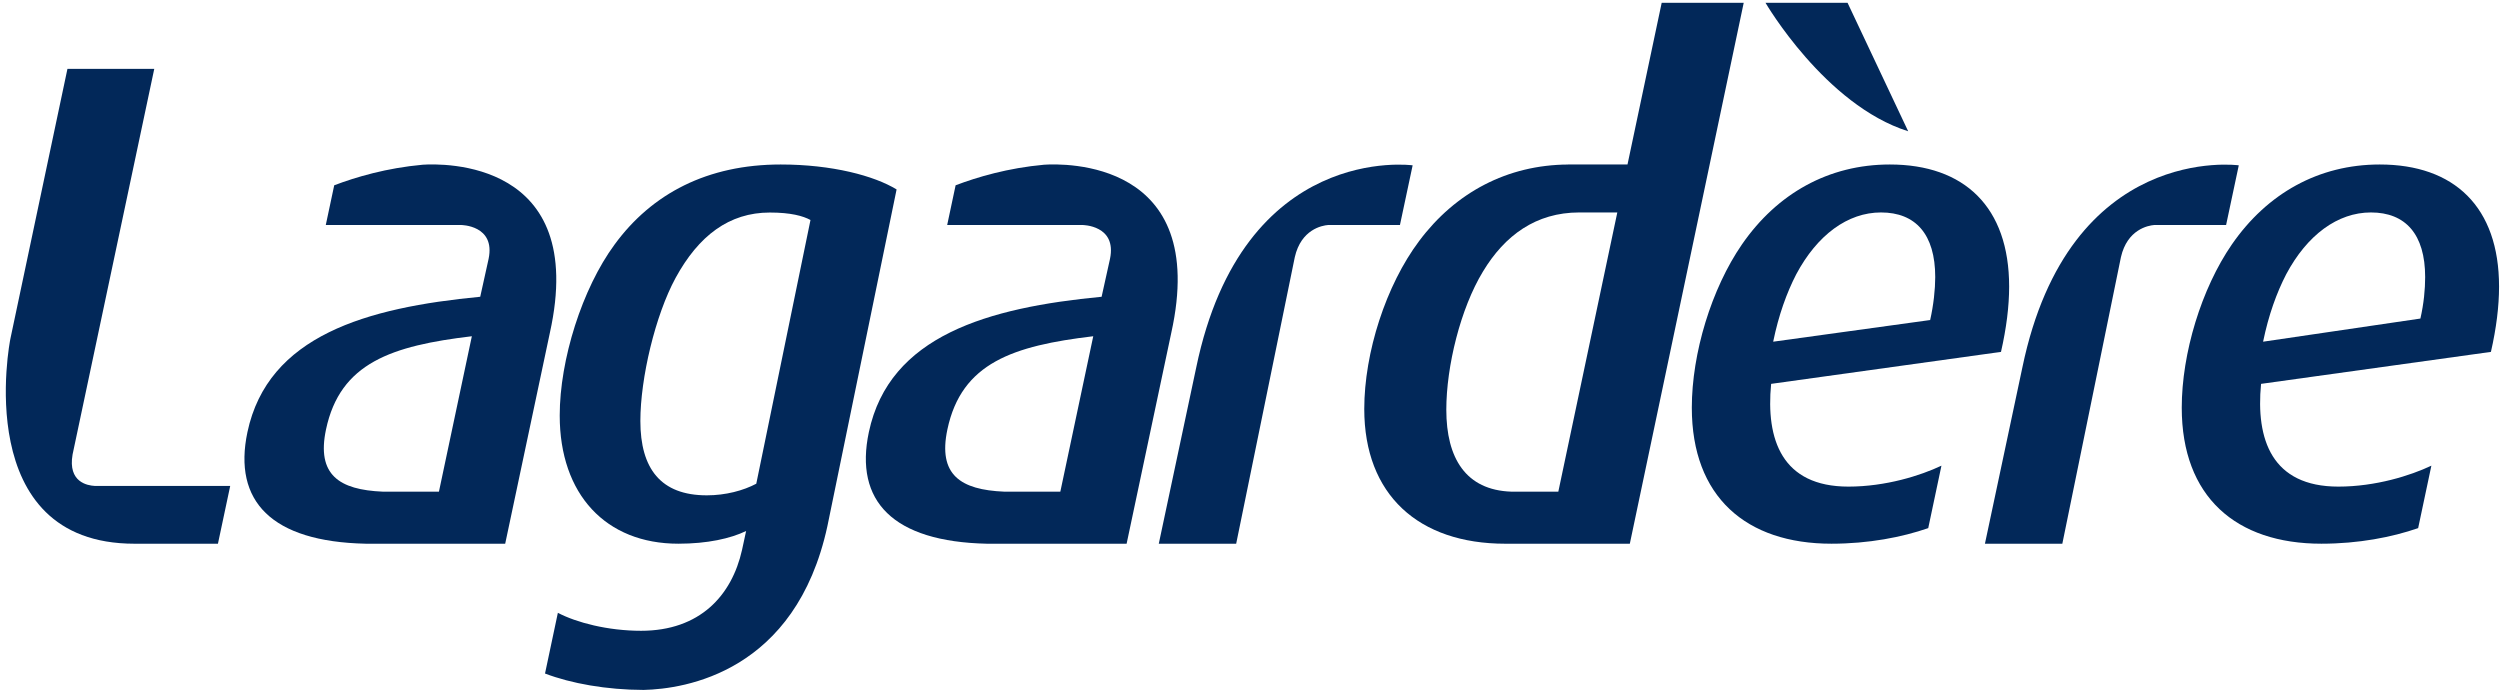 <svg width="143" height="40" viewBox="0 0 143 40" fill="none" xmlns="http://www.w3.org/2000/svg">
<g clip-path="url(#clip0_6118_4354)">
<path d="M100.988 0.162C100.988 0.162 104.392 6.011 109.148 7.509L105.681 0.162H100.988Z" fill="#022859"/>
<path fill-rule="evenodd" clip-rule="evenodd" d="M24.18 9.422C22.12 9.609 20.374 10.121 19.117 10.599L18.635 12.87H26.368C26.368 12.87 28.351 12.872 27.948 14.807L27.469 16.975C20.976 17.596 15.325 19.193 14.153 24.719C13.319 28.663 15.526 30.984 20.913 31.1L28.897 31.101L31.453 19.034C33.653 9.114 25.286 9.349 24.18 9.422ZM25.107 28.123H21.898C19.398 28.018 18.098 27.161 18.648 24.564C19.455 20.75 22.416 19.778 26.99 19.233L25.107 28.123Z" fill="#022859"/>
<path fill-rule="evenodd" clip-rule="evenodd" d="M80.803 9.457C80.803 9.457 71.105 8.108 68.424 21.022L66.282 31.102H70.709L74.063 14.705C74.424 13.126 75.615 12.897 75.972 12.87H80.077L80.803 9.457Z" fill="#022859"/>
<path fill-rule="evenodd" clip-rule="evenodd" d="M128.058 9.457C128.058 9.457 118.36 8.108 115.679 21.022L113.538 31.102H117.965L121.318 14.705C121.68 13.126 122.87 12.897 123.227 12.87H127.333L128.058 9.457Z" fill="#022859"/>
<path fill-rule="evenodd" clip-rule="evenodd" d="M111.051 26.636C109.859 27.201 107.87 27.834 105.731 27.834C101.929 27.834 100.998 25.149 101.309 21.957L114.457 20.128C114.767 18.766 114.923 17.521 114.923 16.392C114.923 11.839 112.362 9.409 108.096 9.409C104.606 9.409 101.657 11.061 99.641 13.979C97.896 16.509 96.772 20.207 96.772 23.32C96.772 28.418 99.874 31.1 104.762 31.1C106.884 31.1 108.796 30.728 110.295 30.209L111.051 26.636ZM102.744 15.691C103.947 13.434 105.692 12.152 107.592 12.152C109.57 12.152 110.695 13.396 110.695 15.848C110.695 16.549 110.599 17.45 110.405 18.306L101.426 19.545C101.736 18.027 102.201 16.743 102.744 15.691Z" fill="#022859"/>
<path fill-rule="evenodd" clip-rule="evenodd" d="M139.075 26.636C137.883 27.201 135.894 27.834 133.755 27.834C129.953 27.834 129.023 25.149 129.333 21.957L142.481 20.128C142.791 18.766 142.946 17.521 142.946 16.392C142.946 11.839 140.387 9.409 136.119 9.409C132.629 9.409 129.682 11.061 127.665 13.979C125.92 16.509 124.796 20.207 124.796 23.32C124.796 28.418 127.898 31.1 132.786 31.1C134.908 31.1 136.82 30.728 138.318 30.209L139.075 26.636ZM130.769 15.691C131.971 13.434 133.716 12.152 135.616 12.152C137.594 12.152 138.719 13.396 138.719 15.848C138.719 16.549 138.642 17.366 138.447 18.221L129.449 19.545C129.76 18.027 130.225 16.743 130.769 15.691Z" fill="#022859"/>
<path fill-rule="evenodd" clip-rule="evenodd" d="M95.048 0.162L93.093 9.409H89.689L89.688 9.411C86.229 9.432 83.257 11.001 81.177 13.783C79.277 16.313 78.036 20.166 78.036 23.395C78.036 28.301 81.138 31.101 86.104 31.101C86.221 31.101 93.226 31.101 93.226 31.101L99.74 0.162H95.048ZM89.136 28.123H86.448C83.84 28.035 82.729 26.205 82.729 23.436C82.729 20.944 83.545 17.636 84.824 15.535C86.066 13.472 87.85 12.152 90.334 12.152C90.378 12.152 92.51 12.152 92.51 12.152L89.136 28.123Z" fill="#022859"/>
<path fill-rule="evenodd" clip-rule="evenodd" d="M5.409 27.794C5.012 27.771 3.876 27.587 4.151 25.999L8.824 3.938H3.858L0.6 19.35C0.556 19.531 -1.698 31.101 7.696 31.101H12.466L13.168 27.794H5.409Z" fill="#022859"/>
<path fill-rule="evenodd" clip-rule="evenodd" d="M44.654 9.409C40.469 9.409 37.288 11.069 35.156 13.985C33.295 16.513 32.016 20.579 32.016 23.769C32.016 28.281 34.652 31.1 38.801 31.1C40.469 31.1 41.786 30.803 42.678 30.373L42.445 31.452C41.863 34.058 40.041 36.081 36.669 36.081C34.764 36.081 32.973 35.61 31.91 35.053L31.175 38.526C32.666 39.095 34.694 39.459 36.816 39.464C39.17 39.41 45.515 38.46 47.328 30.091L51.285 10.836C50.006 10.055 47.601 9.409 44.654 9.409ZM43.259 27.669C42.522 28.059 41.514 28.333 40.428 28.333C37.792 28.333 36.629 26.803 36.629 24.081C36.629 21.629 37.482 18.032 38.646 15.892C39.963 13.479 41.709 12.157 44.034 12.157C45.235 12.157 45.934 12.352 46.36 12.584L43.259 27.669Z" fill="#022859"/>
<path fill-rule="evenodd" clip-rule="evenodd" d="M59.723 9.422C57.664 9.609 55.917 10.121 54.661 10.599L54.179 12.87H61.913C61.913 12.87 63.895 12.872 63.492 14.807L63.012 16.975C56.52 17.596 50.868 19.194 49.698 24.719C48.863 28.663 51.069 30.985 56.457 31.101L64.442 31.102L66.998 19.034C69.196 9.114 60.829 9.349 59.723 9.422ZM60.651 28.123H57.817C57.691 28.123 57.441 28.123 57.441 28.123C54.941 28.018 53.641 27.161 54.191 24.564C54.997 20.75 57.959 19.778 62.534 19.233L60.651 28.123Z" fill="#022859"/>
</g>
<defs>
<clipPath id="clip0_6118_4354">
<rect width="143" height="40" fill="white"/>
</clipPath>
</defs>
</svg>
